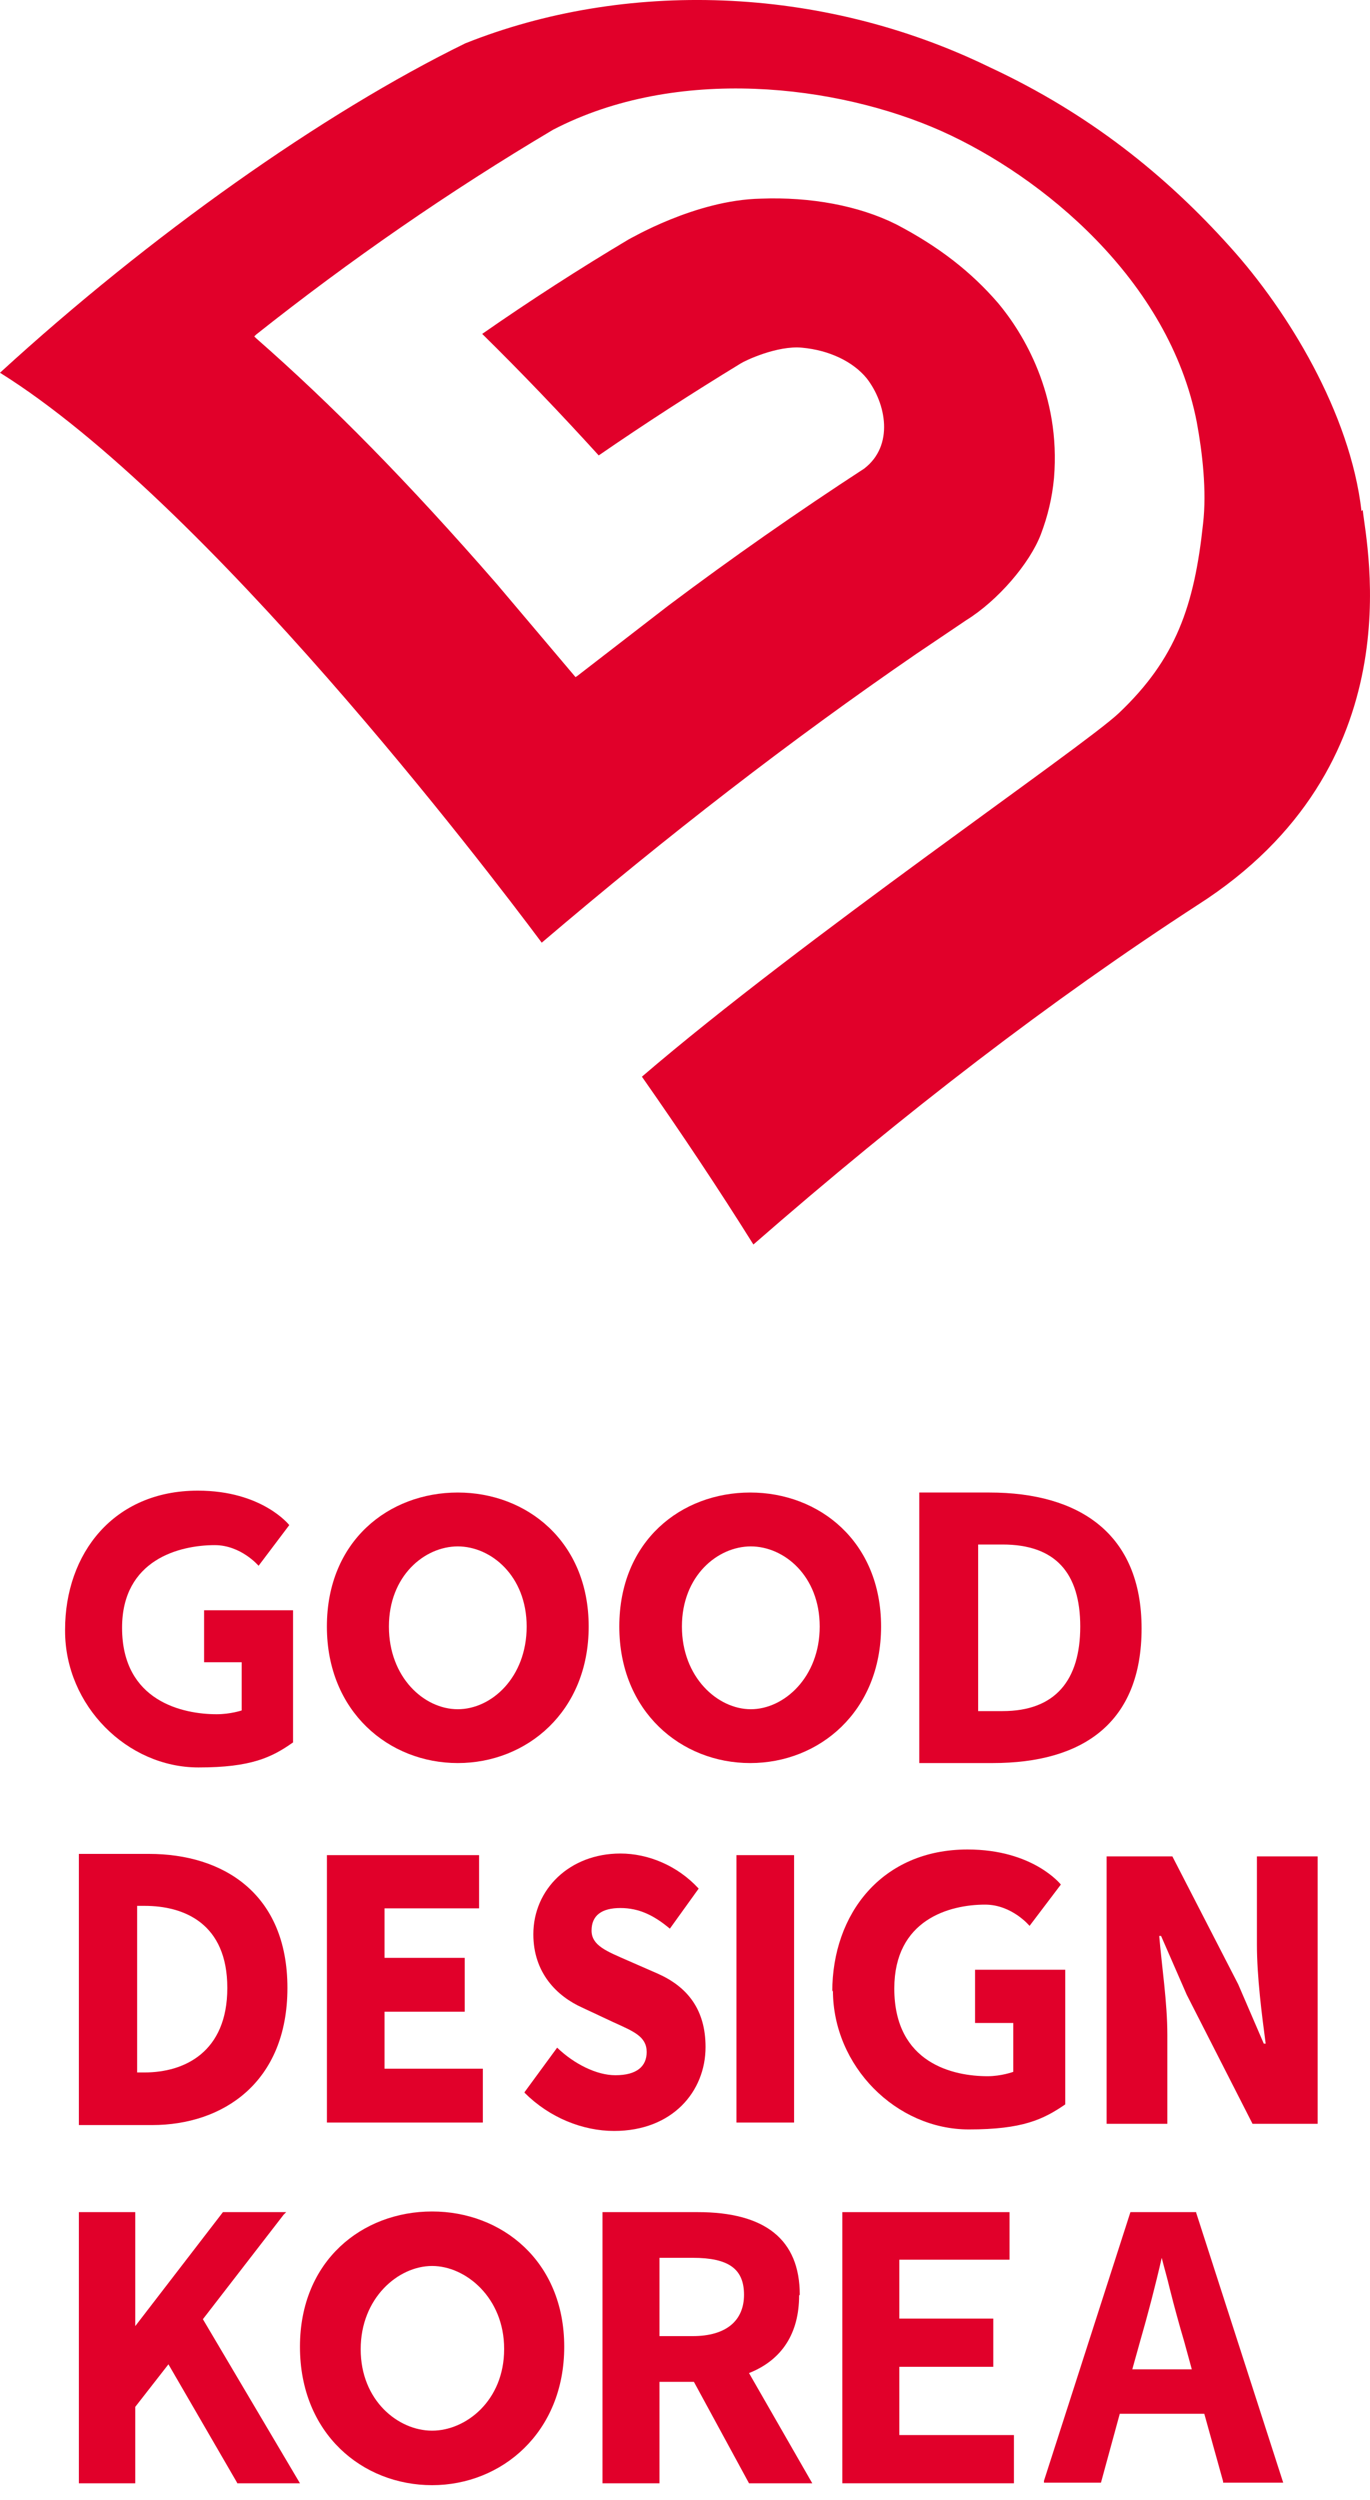 <svg width="40" height="73" viewBox="0 0 40 73" fill="none" xmlns="http://www.w3.org/2000/svg">
<path d="M1.9 47.581C1.9 45.369 3.308 43.522 5.776 43.522C7.66 43.522 8.446 44.528 8.446 44.528L7.55 45.716C7.55 45.716 7.038 45.113 6.27 45.113C5.246 45.113 3.564 45.533 3.564 47.526C3.564 49.684 5.356 50.05 6.325 50.05C6.727 50.05 7.056 49.94 7.056 49.94V48.532H5.959V47.014H8.556V50.873C7.934 51.312 7.331 51.604 5.795 51.604C3.71 51.604 1.9 49.794 1.9 47.618V47.581Z" fill="#E1002A"/>
<path d="M9.544 47.49C9.544 44.985 11.355 43.577 13.366 43.577C15.377 43.577 17.188 45.003 17.188 47.49C17.188 49.977 15.377 51.476 13.366 51.476C11.355 51.476 9.544 49.977 9.544 47.49ZM15.377 47.49C15.377 46.009 14.335 45.15 13.366 45.15C12.397 45.15 11.355 46.009 11.355 47.49C11.355 48.971 12.379 49.904 13.366 49.904C14.354 49.904 15.377 48.971 15.377 47.49Z" fill="#E1002A"/>
<path d="M18.082 47.49C18.082 44.985 19.892 43.577 21.904 43.577C23.915 43.577 25.725 45.003 25.725 47.49C25.725 49.977 23.915 51.476 21.904 51.476C19.892 51.476 18.082 49.977 18.082 47.49ZM23.933 47.49C23.933 46.009 22.891 45.15 21.922 45.15C20.953 45.15 19.91 46.009 19.91 47.49C19.91 48.971 20.953 49.904 21.922 49.904C22.891 49.904 23.933 48.971 23.933 47.49Z" fill="#E1002A"/>
<path d="M26.859 43.577H28.888C31.521 43.577 33.331 44.784 33.331 47.545C33.331 50.306 31.613 51.476 28.98 51.476H26.84V43.577H26.859ZM29.272 49.959C30.808 49.959 31.54 49.062 31.54 47.49C31.54 45.917 30.808 45.095 29.272 45.095H28.559V49.959H29.272Z" fill="#E1002A"/>
<path d="M9.545 54.164H13.988V55.718H11.227V57.163H13.568V58.735H11.227V60.399H14.098V61.972H9.545V54.164Z" fill="#E1002A"/>
<path d="M15.316 61.083L16.267 59.785C16.761 60.261 17.419 60.59 17.967 60.59C18.589 60.59 18.881 60.334 18.881 59.913C18.881 59.456 18.497 59.31 17.894 59.035L16.998 58.615C16.267 58.286 15.572 57.609 15.572 56.475C15.572 55.159 16.633 54.117 18.114 54.117C18.918 54.117 19.777 54.464 20.399 55.141L19.558 56.311C19.101 55.927 18.662 55.708 18.114 55.708C17.565 55.708 17.272 55.927 17.272 56.366C17.272 56.805 17.711 56.969 18.333 57.243L19.211 57.627C20.07 58.011 20.6 58.67 20.6 59.767C20.6 61.065 19.631 62.217 17.931 62.217C17.017 62.217 16.047 61.833 15.316 61.102V61.083Z" fill="#E1002A"/>
<path d="M21.502 54.164H23.185V61.972H21.502V54.164Z" fill="#E1002A"/>
<path d="M32.328 54.201H34.23L36.15 57.931L36.899 59.668H36.954C36.844 58.845 36.698 57.711 36.698 56.779V54.201H38.472V62.008H36.57L34.65 58.242L33.9 56.523H33.846C33.919 57.401 34.083 58.461 34.083 59.412V62.008H32.31V54.201H32.328Z" fill="#E1002A"/>
<path d="M2.303 54.128H4.351C6.509 54.128 8.392 55.28 8.392 58.041C8.392 60.802 6.509 62.045 4.443 62.045H2.303V54.146V54.128ZM4.223 60.509C5.375 60.509 6.637 59.924 6.637 58.041C6.637 56.157 5.375 55.645 4.223 55.645H4.004V60.509H4.223Z" fill="#E1002A"/>
<path d="M24.3 58.15C24.3 55.883 25.745 53.999 28.25 53.999C30.17 53.999 30.974 55.023 30.974 55.023L30.06 56.23C30.06 56.23 29.548 55.609 28.762 55.609C27.72 55.609 26.111 56.047 26.111 58.059C26.111 60.253 27.848 60.619 28.835 60.619C29.237 60.619 29.585 60.491 29.585 60.491V59.065H28.469V57.51H31.102V61.442C30.462 61.88 29.859 62.173 28.286 62.173C26.165 62.173 24.319 60.326 24.319 58.114L24.3 58.15Z" fill="#E1002A"/>
<path d="M8.758 68.518C8.758 65.995 10.586 64.568 12.616 64.568C14.646 64.568 16.474 66.013 16.474 68.518C16.474 71.023 14.646 72.559 12.616 72.559C10.586 72.559 8.758 71.06 8.758 68.518ZM14.719 68.573C14.719 67.092 13.603 66.159 12.616 66.159C11.629 66.159 10.531 67.092 10.531 68.591C10.531 70.091 11.629 70.968 12.616 70.968C13.603 70.968 14.719 70.091 14.719 68.591V68.573Z" fill="#E1002A"/>
<path d="M8.283 64.66L8.356 64.587H6.509L3.949 67.915V64.587H2.303V72.504H3.949V70.273L4.918 69.03L6.911 72.468L6.929 72.504H8.758L5.924 67.713L8.283 64.66Z" fill="#E1002A"/>
<path d="M23.351 67C23.351 65.391 22.345 64.587 20.37 64.587H17.591V72.504H19.255V69.542H20.26L21.869 72.504H23.716L21.869 69.286C22.839 68.902 23.332 68.116 23.332 67.019L23.351 67ZM19.255 65.921H20.224C21.284 65.921 21.723 66.251 21.723 67C21.723 67.75 21.211 68.207 20.224 68.207H19.255V65.921Z" fill="#E1002A"/>
<path d="M26.258 69.103H29.001V67.695H26.258V65.976H29.476V64.587H24.594V72.504H29.604V71.096H26.258V69.103Z" fill="#E1002A"/>
<path d="M34.925 64.623V64.587H33.005L30.481 72.431V72.486H32.145L32.694 70.475H35.162L35.711 72.449V72.486H37.466L34.925 64.605V64.623ZM33.919 65.921C33.992 66.214 34.084 66.525 34.157 66.836C34.285 67.348 34.431 67.878 34.577 68.372L34.797 69.176H33.06L33.279 68.39C33.517 67.567 33.736 66.726 33.919 65.921Z" fill="#E1002A"/>
<path d="M39.752 14.924C39.423 12.053 37.594 9.073 35.93 7.226C34.047 5.123 31.798 3.313 28.89 1.96C23.935 -0.454 18.212 -0.582 13.586 1.265C9.435 3.295 4.37 6.879 0 10.883C6.034 14.65 14.153 25.292 15.817 27.523C19.51 24.378 23.076 21.617 26.751 19.093L28.214 18.106C29.128 17.539 30.061 16.46 30.39 15.601C30.591 15.07 30.719 14.54 30.774 13.955C30.975 11.523 29.878 9.731 29.146 8.854C28.342 7.921 27.391 7.19 26.166 6.55C25.069 6.001 23.661 5.745 22.216 5.8C20.297 5.836 18.377 6.988 18.358 6.988C16.914 7.848 15.469 8.78 14.079 9.749C15.232 10.883 16.384 12.09 17.481 13.297C18.834 12.364 20.223 11.468 21.631 10.609C21.741 10.536 22.692 10.079 23.423 10.152C24.209 10.225 24.904 10.554 25.307 11.048C25.873 11.779 26.111 13.004 25.233 13.681C23.295 14.943 21.357 16.296 19.51 17.685L16.859 19.733L16.804 19.77L14.5 17.045C11.922 14.083 9.691 11.816 7.479 9.877L7.424 9.823L7.479 9.768C10.221 7.592 13.129 5.58 16.146 3.789C19.766 1.905 24.447 2.472 27.483 3.825C30.427 5.142 34.138 8.177 34.943 12.328C35.108 13.224 35.236 14.339 35.126 15.29C34.87 17.685 34.34 19.239 32.657 20.83C31.56 21.854 23.423 27.413 18.742 31.436C19.894 33.081 20.991 34.727 21.997 36.336C26.44 32.46 30.683 29.205 34.961 26.426C41.324 22.366 39.898 15.966 39.788 14.888L39.752 14.924Z" fill="#E1002A"/>
</svg>
